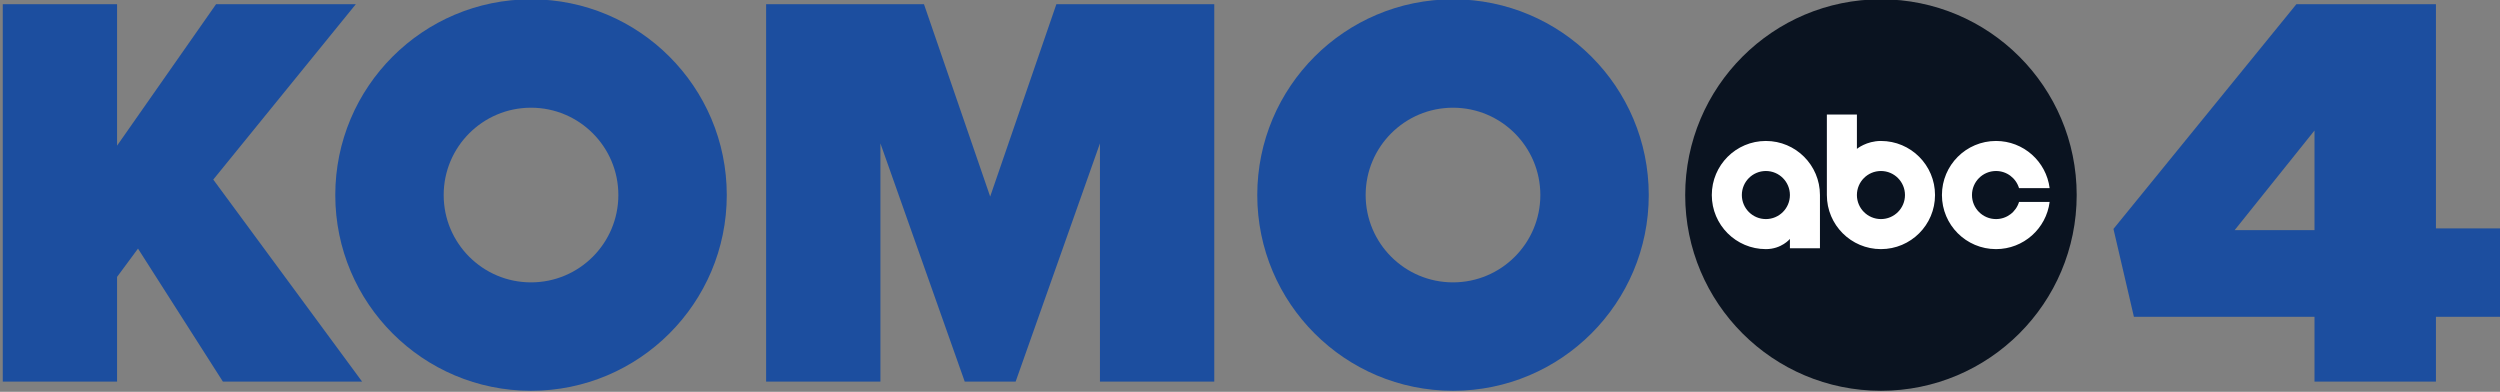 <svg xmlns="http://www.w3.org/2000/svg" width="1000" height="156.723" viewBox="0 0 264.583 41.466"><rect x="0" y="0" width="264.583" height="41.466" fill="#808080" stroke="none"/><path d="M-1850.884 473.939v205.894h62.356v-57.11l11.417-15.435 46.306 72.545h75.938l-81.183-110.202 77.779-95.692h-76.24l-54.017 77.177V473.94Zm478.788 205.894V549.877l45.994 129.956h27.779l45.993-129.956v129.956h62.356V473.94h-86.128l-36.117 104.956-36.116-104.956h-86.116v205.894z" style="fill:#1c4e9f;fill-opacity:1;stroke-width:12.031" transform="translate(359.364 -91.503) scale(.194)"/><path d="M-1059.73 471.28c-58.986 0-106.784 47.798-106.784 106.785 0 58.975 47.798 106.785 106.785 106.785 58.975 0 106.785-47.822 106.785-106.785 0-58.987-47.81-106.785-106.785-106.785zm0 154.427c-26.322 0-47.653-21.33-47.653-47.642 0-26.311 21.33-47.642 47.654-47.642 26.311 0 47.642 21.33 47.642 47.642 0 26.311-21.33 47.642-47.642 47.642zm-502.969-154.427c-58.987 0-106.785 47.798-106.785 106.785 0 58.975 47.798 106.785 106.785 106.785 58.975 0 106.785-47.822 106.785-106.785 0-58.987-47.822-106.785-106.785-106.785zm0 154.427c-26.323 0-47.654-21.33-47.654-47.642 0-26.311 21.33-47.642 47.654-47.642 26.311 0 47.642 21.33 47.642 47.642-.012 26.311-21.343 47.642-47.642 47.642z" class="st1" style="fill:#1c4e9f;fill-opacity:1;stroke-width:12.031" transform="translate(359.364 -91.503) scale(.194)"/><path d="M-719.492 578.065c0 58.976-47.81 106.785-106.785 106.785-58.976 0-106.785-47.81-106.785-106.785 0-58.976 47.81-106.785 106.785-106.785 58.976 0 106.785 47.81 106.785 106.785z" style="fill:#0a1320;fill-opacity:1;stroke-width:.043" transform="translate(359.364 -91.503) scale(.194)"/><path d="M-855.78 534.154h16.391v18.721s5.164-4.312 13.113-4.312c16.293 0 29.502 13.208 29.502 29.502 0 16.294-13.21 29.503-29.504 29.502-16.293 0-29.502-13.208-29.502-29.502zm-33.269 14.41c16.294 0 29.502 13.207 29.502 29.501h.001v29.024h-16.39v-5.08s-4.548 5.558-13.113 5.558c-16.294 0-29.502-13.208-29.502-29.502 0-16.293 13.208-29.502 29.502-29.502zm125.544 0c15.02 0 27.41 11.227 29.257 25.746h-16.697c-1.616-5.41-6.624-9.357-12.56-9.357-7.242 0-13.112 5.87-13.112 13.112s5.87 13.113 13.112 13.113c5.936 0 10.944-3.947 12.56-9.357h16.697c-1.847 14.52-14.237 25.747-29.257 25.746-16.294 0-29.502-13.208-29.502-29.502 0-16.293 13.208-29.502 29.502-29.502zm-125.544 16.389c-7.241 0-13.112 5.87-13.112 13.112s5.87 13.113 13.112 13.113 13.113-5.87 13.113-13.113c0-7.241-5.871-13.112-13.113-13.112zm62.771 0c-7.241 0-13.112 5.87-13.112 13.112s5.87 13.113 13.112 13.113 13.113-5.871 13.113-13.113c0-7.241-5.87-13.112-13.113-13.112z" style="fill:#fff;fill-opacity:1;stroke-width:.043" transform="translate(359.364 -91.503) scale(.194)"/><path d="m-599.627 473.939-99.807 122.609 11.158 47.942h98.515v35.343h66.252V644.49h35.345v-48.24h-35.345V473.94Zm9.866 68.92v54.347h-43.555z" style="opacity:1;fill:#1c4e9f;fill-opacity:1;fill-rule:evenodd;stroke:none;stroke-width:4.257;stroke-linecap:square;stroke-linejoin:miter;stroke-miterlimit:4;stroke-dasharray:none;stroke-opacity:1;paint-order:markers stroke fill" transform="translate(359.364 -91.503) scale(.194)"/></svg>
